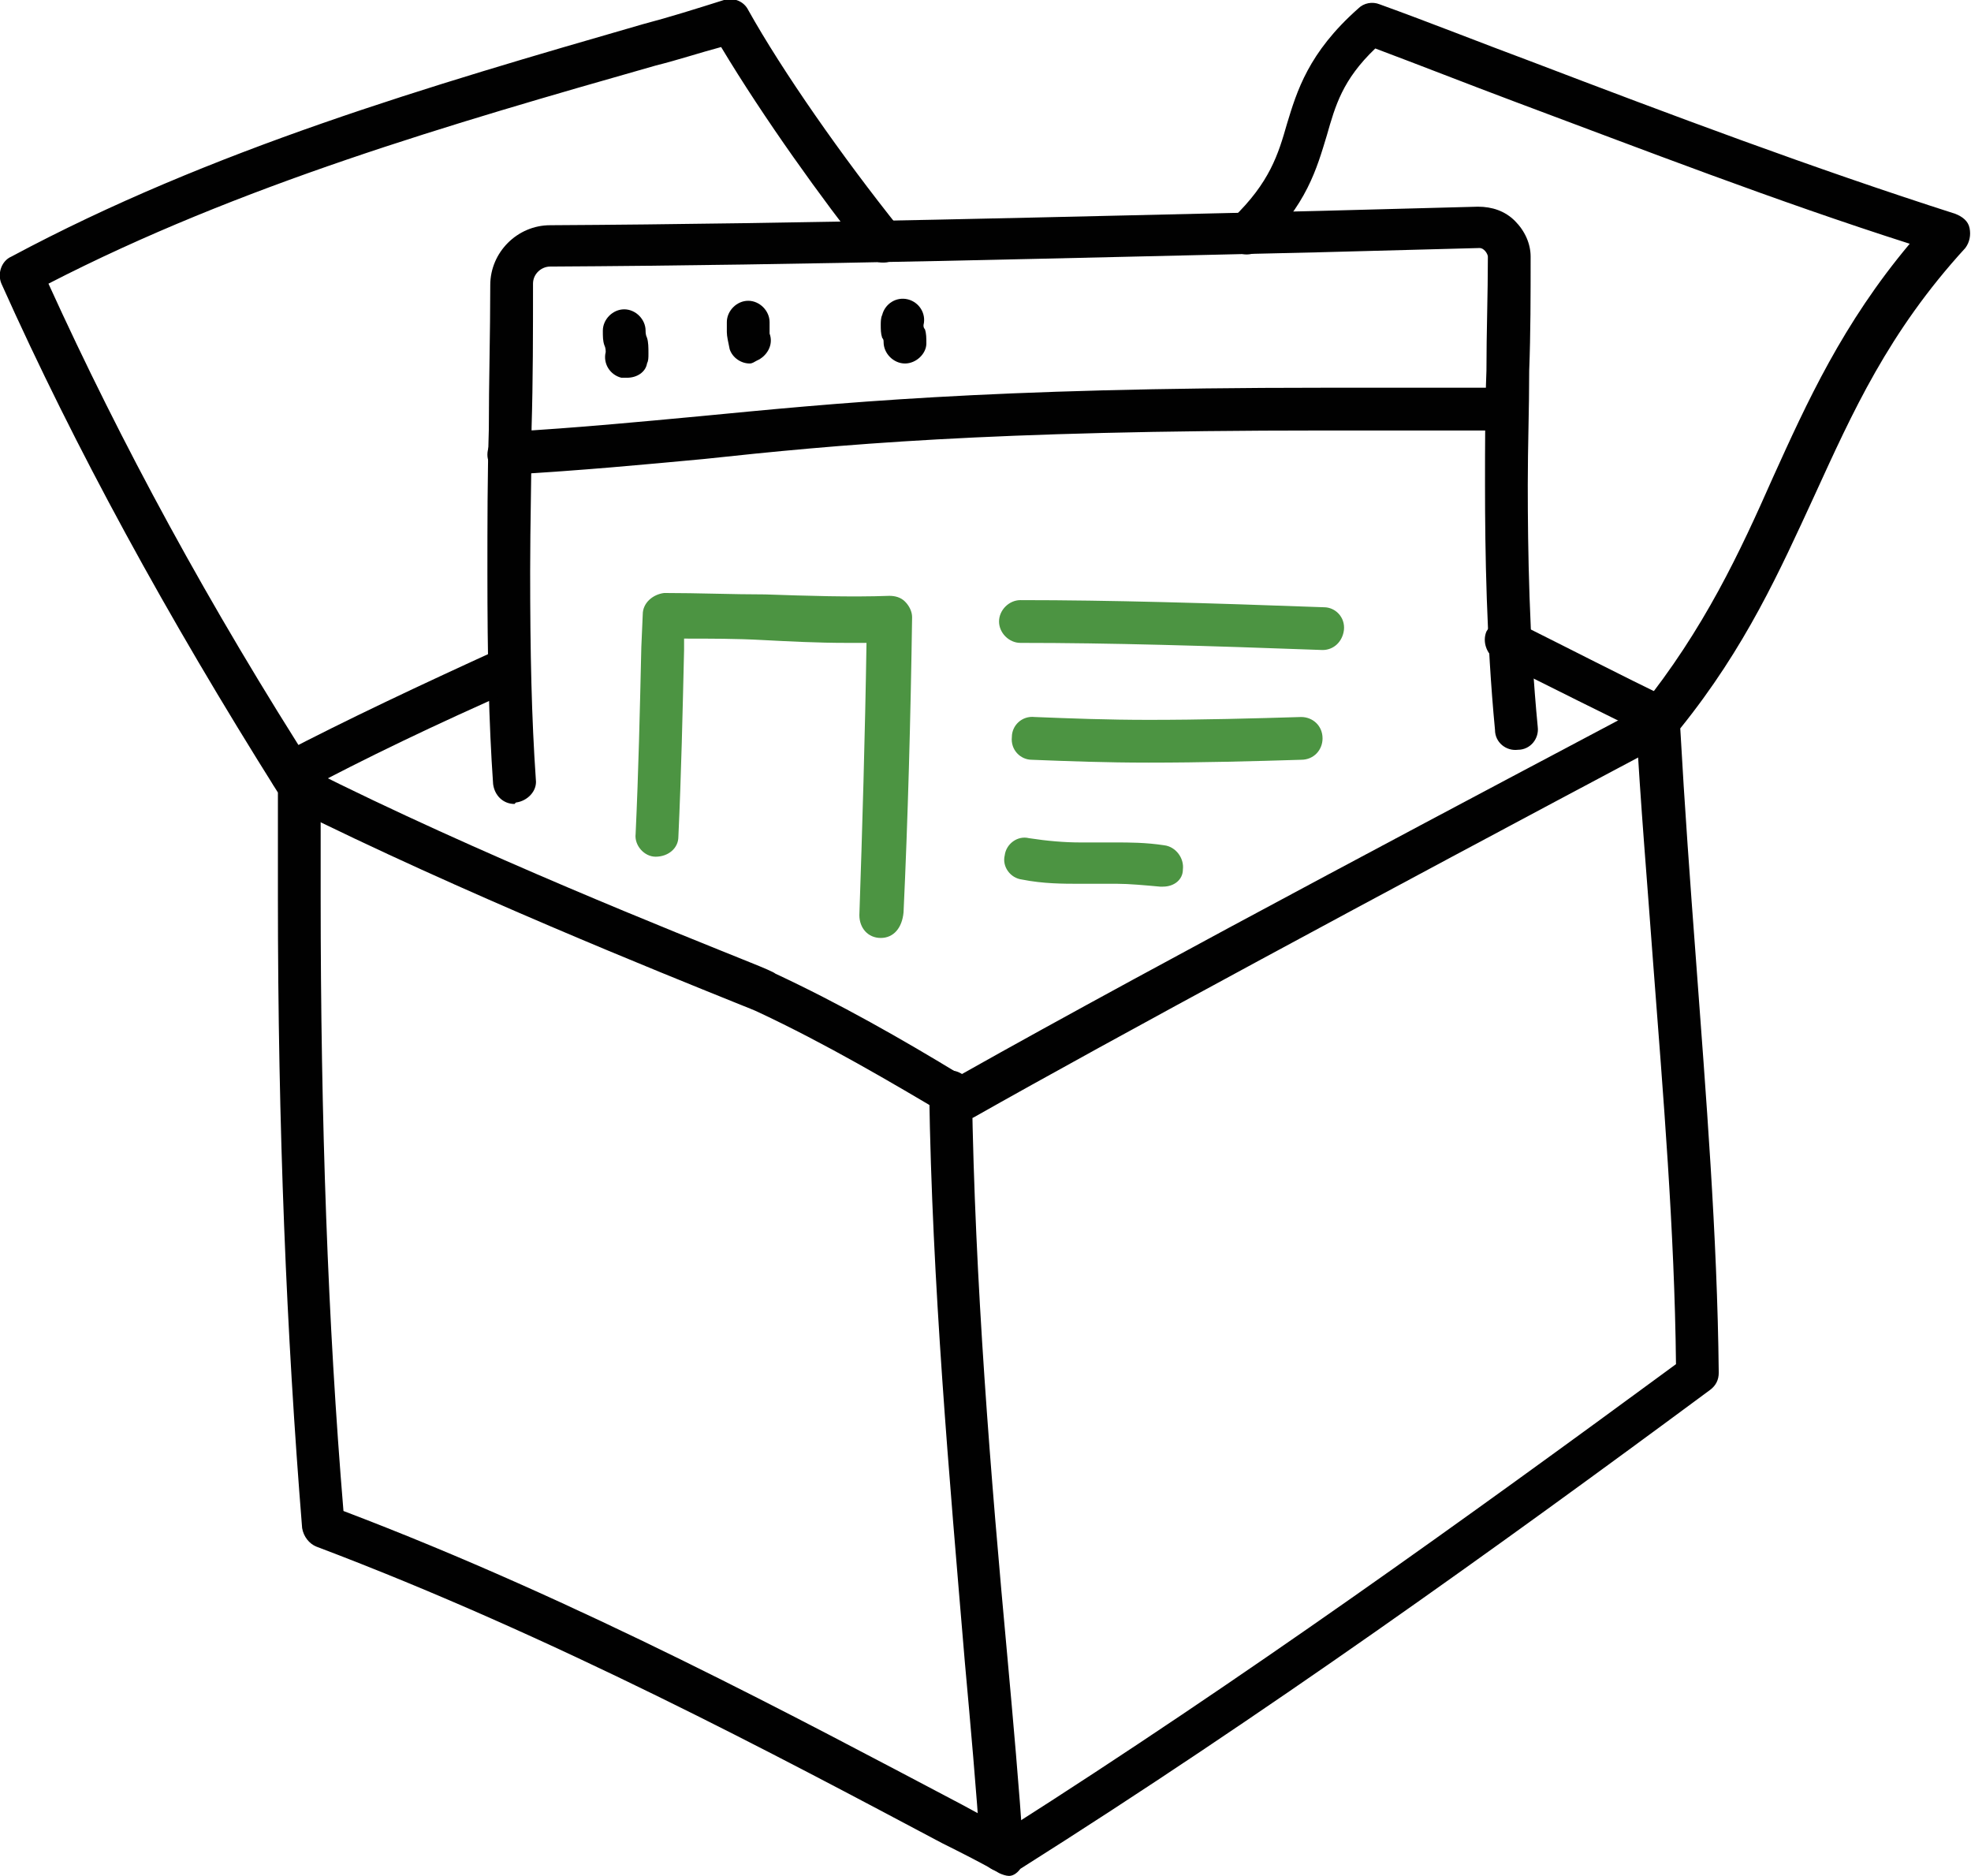 <?xml version="1.0" encoding="utf-8"?>
<!-- Generator: Adobe Illustrator 19.0.0, SVG Export Plug-In . SVG Version: 6.00 Build 0)  -->
<svg version="1.1" id="Layer_1" xmlns="http://www.w3.org/2000/svg" xmlns:xlink="http://www.w3.org/1999/xlink" x="0px" y="0px"
	 viewBox="0 0 138.3 131.6" enable-background="new 0 0 138.3 131.6" xml:space="preserve">
<g id="XMLID_1_">
	<g>
		<path fill="#010101" d="M70.8,131.6c-0.2,0-0.5-0.1-0.7-0.2c-1.2-0.7-2.6-1.4-4-2.1c-11.5-6.1-27.2-14.5-43.9-20.8
			c-0.5-0.2-0.9-0.7-1-1.3c-1.1-13.6-1.7-28.1-1.7-44.3c0-2.4,0-4.9,0-7.3C11.7,43.2,5.3,31.5,0.1,19.9c-0.3-0.7,0-1.6,0.7-1.9
			C14.8,10.5,30.2,6,45.1,1.7c1.9-0.5,3.8-1.1,5.7-1.7c0.7-0.2,1.4,0.1,1.7,0.7C54.9,5,59.1,11,63.1,16c0.5,0.6,0.4,1.6-0.2,2.1
			c-0.6,0.5-1.6,0.4-2.1-0.2c-3.1-3.9-7.2-9.6-10.2-14.6c-1.5,0.4-3,0.9-4.6,1.3C31.6,8.7,16.8,13,3.4,19.9
			c5.1,11.2,11.2,22.5,18.9,34.5c0.2,0.2,0.2,0.5,0.2,0.8c0,2.6,0,5.1,0,7.7c0,15.7,0.5,29.9,1.6,43.1c16.6,6.3,32,14.6,43.4,20.6
			c1.1,0.6,2.2,1.2,3.2,1.7c16.5-10.5,32.2-21.8,46.9-32.6c-0.1-9.4-0.9-18.9-1.6-28.1c-0.4-5.5-0.9-11.3-1.2-16.9
			c0-0.4,0.1-0.7,0.3-1c4.5-5.6,7-11,9.3-16.2c2.4-5.3,4.9-10.8,9.6-16.4c-9.4-3-18.7-6.6-27.8-10c-3.2-1.2-6.5-2.5-9.7-3.7
			c-2.3,2.2-2.8,4-3.4,6.1c-0.7,2.3-1.4,4.9-4.6,7.9C88,18,87,18,86.4,17.4c-0.6-0.6-0.5-1.5,0.1-2.1c2.6-2.5,3.2-4.5,3.8-6.6
			c0.7-2.3,1.5-5,5-8.1c0.4-0.4,1-0.5,1.5-0.3c3.6,1.3,7.1,2.7,10.6,4c9.7,3.7,19.8,7.5,29.8,10.7c0.5,0.2,0.9,0.5,1,1
			c0.1,0.5,0,1-0.3,1.4c-5.4,5.9-7.9,11.5-10.6,17.4c-2.4,5.2-4.8,10.6-9.4,16.3c0.3,5.4,0.7,10.9,1.1,16.2c0.7,9.5,1.5,19.3,1.6,29
			c0,0.5-0.2,0.9-0.6,1.2c-15,11.1-31.3,22.8-48.4,33.6C71.3,131.5,71,131.6,70.8,131.6z"/>
	</g>
	<g>
		<path fill="#010101" d="M67.5,78.6c-0.3,0-0.5-0.1-0.8-0.2c-4.2-2.5-8.8-5.2-13.5-7.4c-0.2-0.1-0.7-0.3-1.7-0.7
			c-4.7-1.9-19.2-7.7-31.2-13.7c-0.7-0.4-1-1.3-0.7-2c0.4-0.7,1.3-1,2-0.7c11.9,6,26.3,11.7,31,13.6c1,0.4,1.7,0.7,1.8,0.8
			c4.5,2.1,8.9,4.6,13,7.1c14.2-8,38.3-20.7,48.1-25.9c0.7-0.4,1.6-0.1,2,0.6c0.4,0.7,0.1,1.6-0.6,2C96,63.2,78.2,72.8,68.3,78.4
			C68,78.5,67.8,78.6,67.5,78.6z"/>
	</g>
	<g>
		<path fill="#010101" d="M70.3,131.3c-0.8,0-1.4-0.6-1.5-1.4c-0.3-4.4-0.7-8.9-1.1-13.3c-1.1-13.1-2.3-26.6-2.5-40
			c0-0.8,0.6-1.5,1.5-1.5c0.8,0,1.5,0.7,1.5,1.5c0.2,13.3,1.3,26.8,2.5,39.8c0.4,4.4,0.8,8.9,1.1,13.3c0.1,0.8-0.6,1.5-1.4,1.6
			C70.4,131.3,70.3,131.3,70.3,131.3z"/>
	</g>
	<g>
		<path fill="#010101" d="M36.1,56.4c-0.8,0-1.4-0.6-1.5-1.4c-0.3-4.3-0.4-9-0.4-14.8c0-3.4,0-6.8,0.1-10.1c0-3.3,0.1-6.7,0.1-10.1
			c0-2.3,1.9-4.2,4.2-4.2c17.9-0.1,36.2-0.6,53.8-1l11.3-0.3c1,0,1.9,0.3,2.6,1c0.7,0.7,1.1,1.6,1.1,2.5c0,2.7,0,5.4-0.1,8
			c0,2.7-0.1,5.3-0.1,8c0,4.6,0.1,10.8,0.7,17c0.1,0.8-0.5,1.6-1.4,1.6c-0.8,0.1-1.6-0.5-1.6-1.4c-0.6-6.3-0.7-12.5-0.7-17.2
			c0-2.7,0-5.4,0.1-8c0-2.7,0.1-5.3,0.1-8c0-0.1-0.1-0.3-0.2-0.4c-0.1-0.1-0.2-0.2-0.4-0.2l-11.3,0.3c-17.7,0.4-35.9,0.9-53.9,1
			c-0.6,0-1.2,0.5-1.2,1.2c0,3.4,0,6.8-0.1,10.1c0,3.3-0.1,6.7-0.1,10.1c0,5.7,0.1,10.3,0.4,14.6c0.1,0.8-0.6,1.5-1.4,1.6
			C36.1,56.4,36.1,56.4,36.1,56.4z"/>
	</g>
	<g>
		<path fill="#010101" d="M35.7,33.3c-0.8,0-1.5-0.6-1.5-1.4c0-0.8,0.6-1.5,1.4-1.6c5.1-0.3,9.2-0.7,13.5-1.1c9.4-0.9,20-2,43.8-2
			l7.1,0c1.8,0,3.6,0,5.5,0c0.8,0,1.5,0.7,1.5,1.5c0,0.8-0.7,1.5-1.5,1.5c-1.8,0-3.7,0-5.5,0l-7.1,0c-23.7,0-34.2,1-43.5,2
			C45.1,32.6,40.9,33,35.7,33.3C35.7,33.3,35.7,33.3,35.7,33.3z"/>
	</g>
	<g>
		<path fill="#010101" d="M44,26.5c-0.1,0-0.2,0-0.4,0c-0.8-0.2-1.3-1-1.1-1.8c0-0.1,0-0.3-0.1-0.5c-0.1-0.3-0.1-0.6-0.1-1
			c0-0.8,0.7-1.5,1.5-1.5c0.8,0,1.5,0.7,1.5,1.5c0,0.1,0,0.3,0.1,0.5c0.1,0.3,0.1,0.7,0.1,1.1c0,0.3,0,0.5-0.1,0.7
			C45.3,26.1,44.7,26.5,44,26.5z"/>
	</g>
	<g>
		<path fill="#010101" d="M52.6,25.5c-0.6,0-1.2-0.4-1.4-1C51.1,24,51,23.6,51,23.3c0-0.1,0-0.2,0-0.4c0-0.1,0-0.2,0-0.3
			c0-0.8,0.7-1.5,1.5-1.5c0.8,0,1.5,0.7,1.5,1.5c0,0.1,0,0.3,0,0.4c0,0.1,0,0.2,0,0.2c0,0.1,0,0.2,0,0.2c0.3,0.8-0.2,1.6-0.9,1.9
			C52.9,25.4,52.8,25.5,52.6,25.5z"/>
	</g>
	<g>
		<path fill="#010101" d="M63.5,25.5c-0.8,0-1.5-0.7-1.5-1.5c0-0.1,0-0.2-0.1-0.3c-0.1-0.3-0.1-0.6-0.1-0.9c0-0.2,0-0.5,0.1-0.7
			c0.2-0.8,1-1.3,1.8-1.1c0.8,0.2,1.3,1,1.1,1.8c0,0.1,0,0.2,0.1,0.3c0.1,0.3,0.1,0.6,0.1,1C65,24.8,64.3,25.5,63.5,25.5z"/>
	</g>
	<g>
		<path fill="#4C9442" d="M61.8,65.8C61.8,65.8,61.8,65.8,61.8,65.8c-0.9,0-1.5-0.7-1.5-1.6c0.2-5.9,0.4-12.6,0.5-19.1
			c-0.5,0-0.9,0-1.4,0c-2,0-4-0.1-5.9-0.2c-1.8-0.1-3.7-0.1-5.5-0.1l0,0.8c-0.1,4.3-0.2,8.8-0.4,13.1c0,0.8-0.7,1.4-1.6,1.4
			c-0.8,0-1.5-0.8-1.4-1.6c0.2-4.3,0.3-8.7,0.4-13.1l0.1-2.3c0-0.8,0.7-1.4,1.5-1.5c2.4,0,4.8,0.1,7.1,0.1c2.9,0.1,6,0.2,8.7,0.1
			c0.4,0,0.8,0.1,1.1,0.4c0.3,0.3,0.5,0.7,0.5,1.1c-0.1,7-0.3,14.3-0.6,20.7C63.3,65.1,62.7,65.8,61.8,65.8z"/>
	</g>
	<g>
		<path fill="#4C9442" d="M92.8,45.6C92.8,45.6,92.7,45.6,92.8,45.6c-8.2-0.3-14.9-0.5-21.2-0.5c-0.8,0-1.5-0.7-1.5-1.5
			c0-0.8,0.7-1.5,1.5-1.5c6.3,0,13.1,0.2,21.3,0.5c0.8,0,1.5,0.7,1.4,1.6C94.2,45,93.6,45.6,92.8,45.6z"/>
	</g>
	<g>
		<path fill="#4C9442" d="M80.6,53.5c-3,0-5.7-0.1-8.2-0.2c-0.8,0-1.5-0.7-1.4-1.6c0-0.8,0.7-1.5,1.6-1.4c2.5,0.1,5.1,0.2,8,0.2
			c3.7,0,7.4-0.1,10.7-0.2c0.8,0,1.5,0.6,1.5,1.5c0,0.8-0.6,1.5-1.5,1.5C88.1,53.4,84.3,53.5,80.6,53.5z"/>
	</g>
	<g>
		<path fill="#4C9442" d="M81.6,62.2c-0.1,0-0.1,0-0.2,0c-1.1-0.1-2.2-0.2-3-0.2c-0.4,0-0.8,0-1.3,0c-0.4,0-0.9,0-1.3,0
			c-1.2,0-2.6,0-4.1-0.3c-0.8-0.1-1.4-0.9-1.2-1.7c0.1-0.8,0.9-1.4,1.7-1.2c1.3,0.2,2.5,0.3,3.6,0.3c0.4,0,0.8,0,1.2,0
			c0.4,0,0.9,0,1.3,0c0.9,0,2.1,0,3.4,0.2c0.8,0.1,1.4,0.9,1.3,1.7C83,61.7,82.4,62.2,81.6,62.2z"/>
	</g>
	<g>
		<path fill="#010101" d="M20.4,55.7c-0.5,0-1.1-0.3-1.3-0.8c-0.4-0.7-0.1-1.6,0.6-2c4.6-2.4,9.7-4.8,15.4-7.4c0.8-0.3,1.6,0,2,0.8
			c0.3,0.8,0,1.6-0.8,2c-5.7,2.5-10.7,4.9-15.2,7.3C20.9,55.6,20.6,55.7,20.4,55.7z"/>
	</g>
	<g>
		<path fill="#010101" d="M116.6,51.9c-0.2,0-0.4,0-0.7-0.2c-3.3-1.6-6.9-3.4-10.9-5.4c-0.7-0.4-1-1.3-0.7-2c0.4-0.7,1.3-1,2-0.7
			c4,2,7.5,3.8,10.8,5.4c0.7,0.4,1.1,1.3,0.7,2C117.7,51.6,117.2,51.9,116.6,51.9z"/>
	</g>
</g>
</svg>
